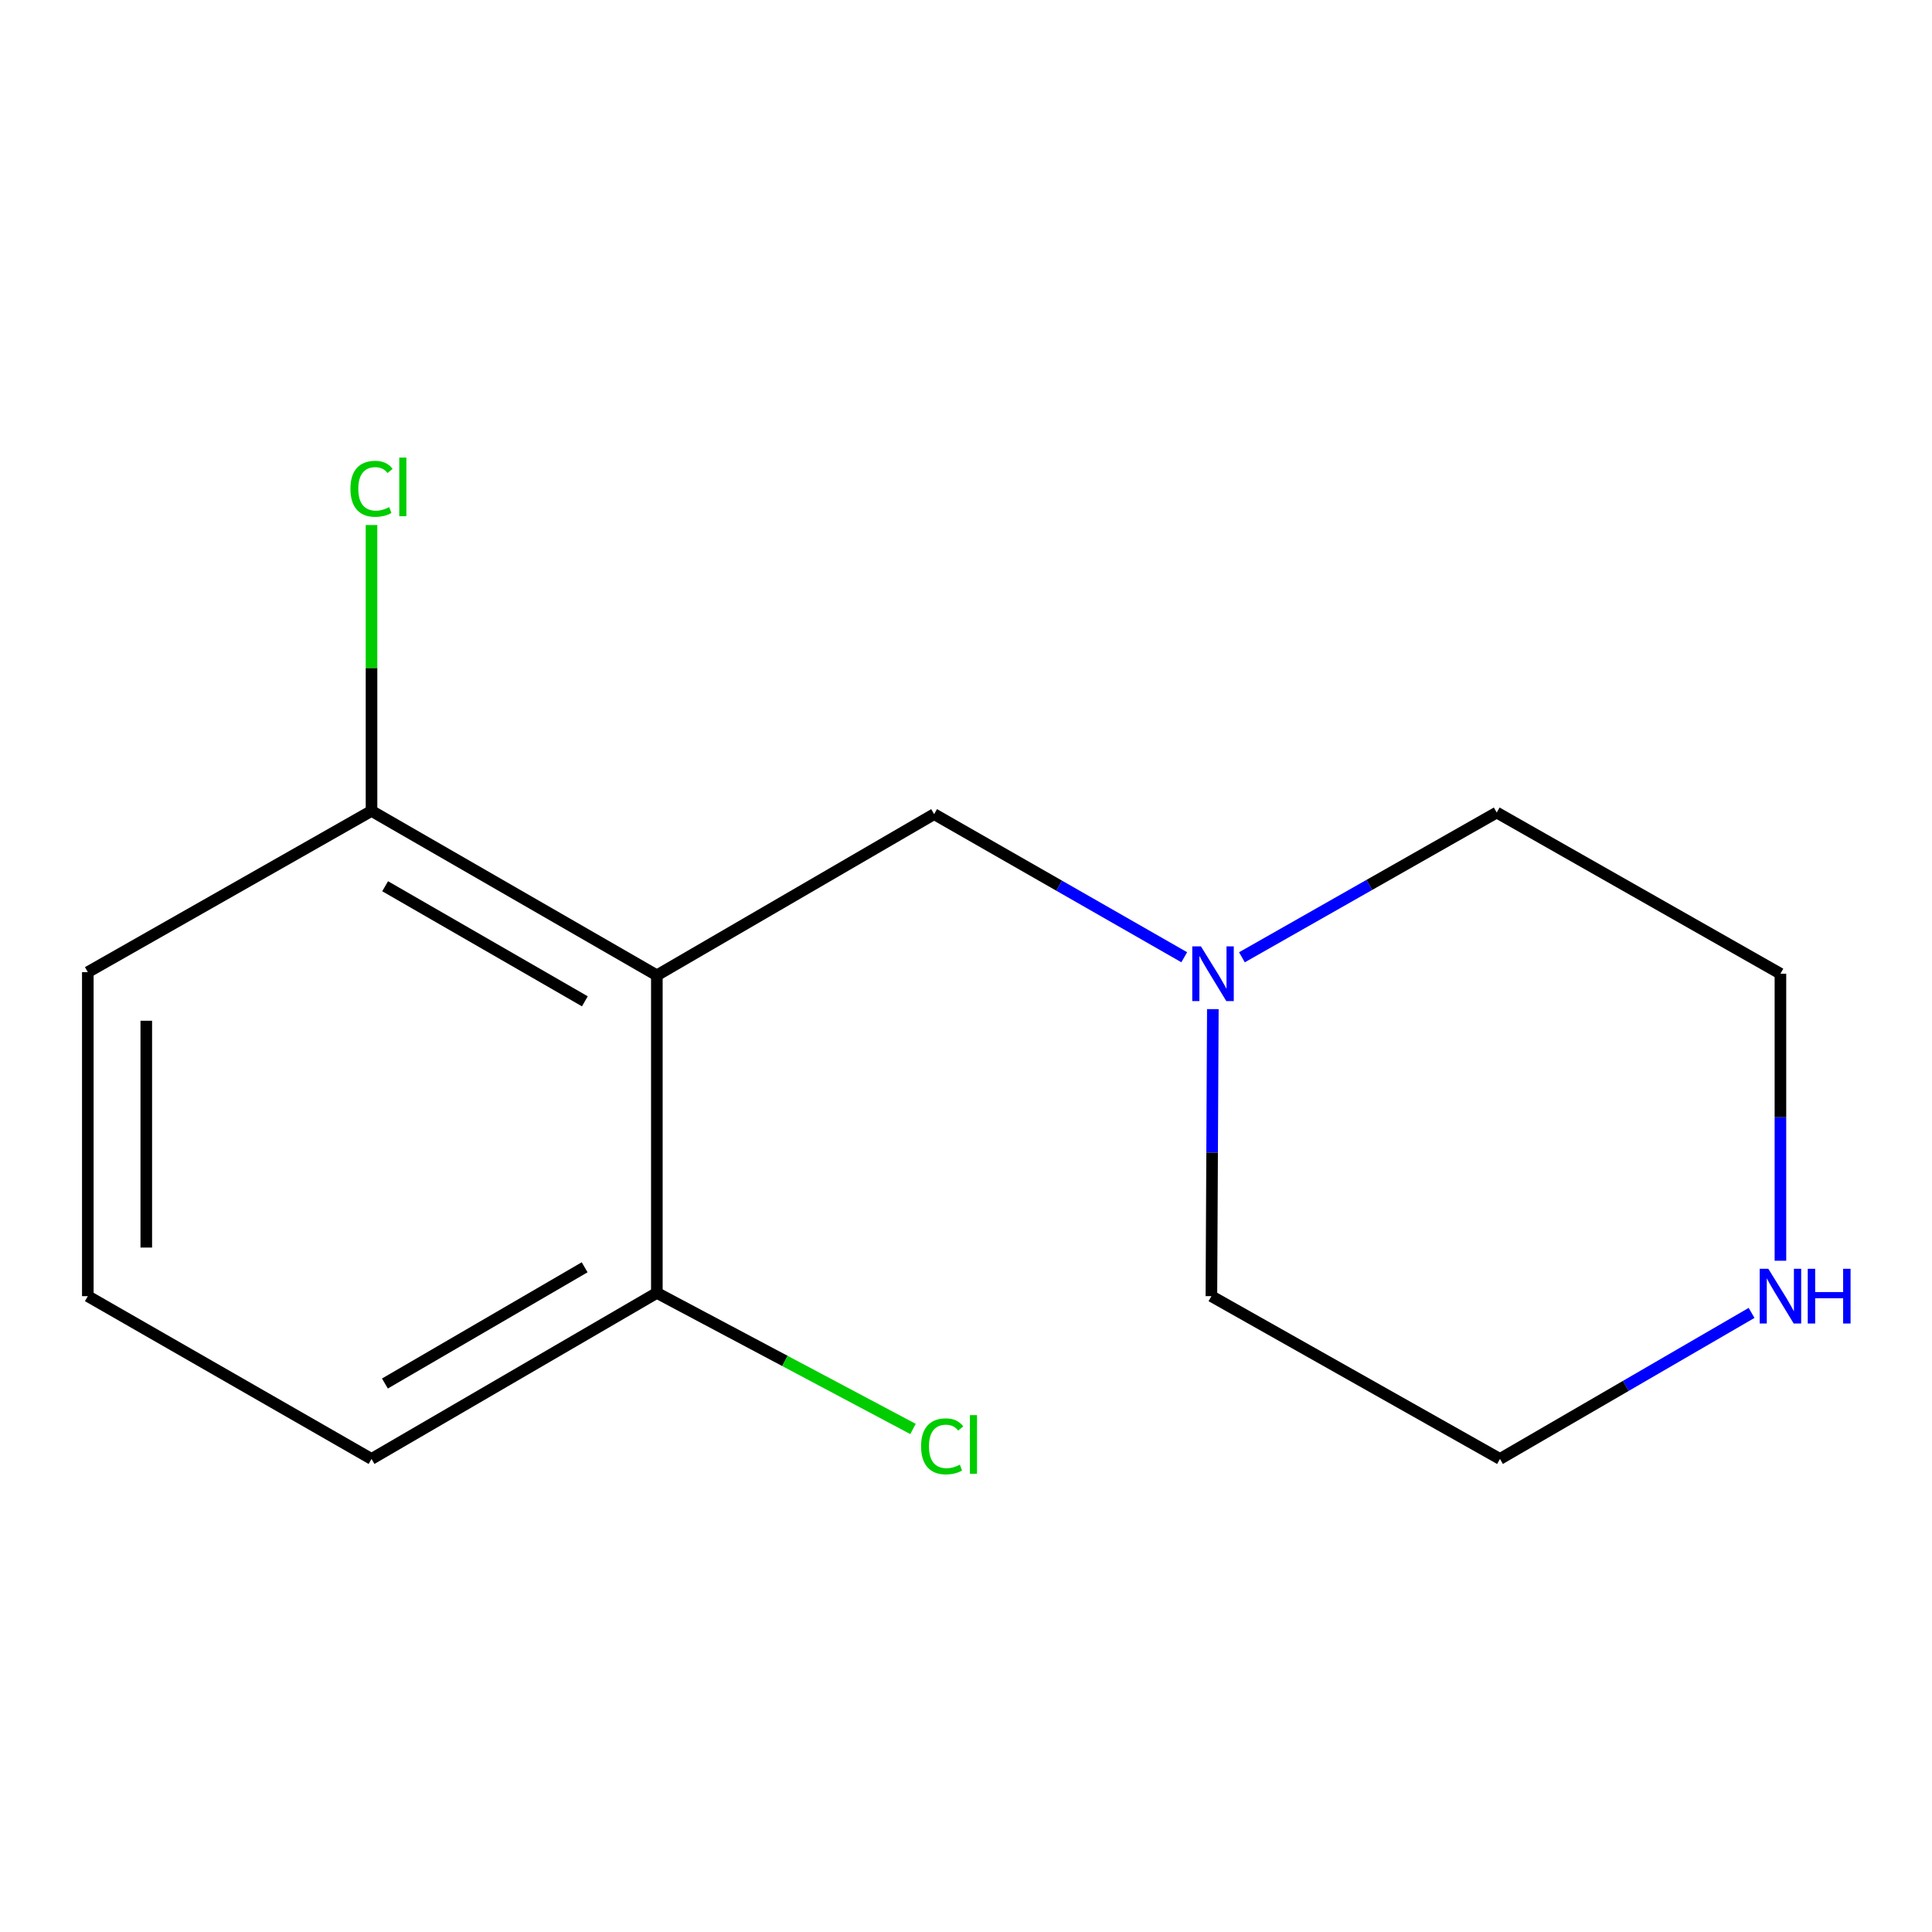<?xml version='1.0' encoding='iso-8859-1'?>
<svg version='1.1' baseProfile='full'
              xmlns='http://www.w3.org/2000/svg'
                      xmlns:rdkit='http://www.rdkit.org/xml'
                      xmlns:xlink='http://www.w3.org/1999/xlink'
                  xml:space='preserve'
width='1000px' height='1000px' viewBox='0 0 1000 1000'>
<!-- END OF HEADER -->
<rect style='opacity:1.0;fill:#FFFFFF;stroke:none' width='1000' height='1000' x='0' y='0'> </rect>
<path class='bond-0' d='M 339.985,504.829 L 483.501,421.396' style='fill:none;fill-rule:evenodd;stroke:#000000;stroke-width:6px;stroke-linecap:butt;stroke-linejoin:miter;stroke-opacity:1' />
<path class='bond-2' d='M 339.985,504.829 L 192.299,419.732' style='fill:none;fill-rule:evenodd;stroke:#000000;stroke-width:6px;stroke-linecap:butt;stroke-linejoin:miter;stroke-opacity:1' />
<path class='bond-2' d='M 302.724,518.283 L 199.345,458.715' style='fill:none;fill-rule:evenodd;stroke:#000000;stroke-width:6px;stroke-linecap:butt;stroke-linejoin:miter;stroke-opacity:1' />
<path class='bond-3' d='M 339.985,504.829 L 339.985,669.208' style='fill:none;fill-rule:evenodd;stroke:#000000;stroke-width:6px;stroke-linecap:butt;stroke-linejoin:miter;stroke-opacity:1' />
<path class='bond-1' d='M 483.501,421.396 L 548.23,458.43' style='fill:none;fill-rule:evenodd;stroke:#000000;stroke-width:6px;stroke-linecap:butt;stroke-linejoin:miter;stroke-opacity:1' />
<path class='bond-1' d='M 548.23,458.43 L 612.96,495.465' style='fill:none;fill-rule:evenodd;stroke:#0000FF;stroke-width:6px;stroke-linecap:butt;stroke-linejoin:miter;stroke-opacity:1' />
<path class='bond-7' d='M 627.765,522.321 L 627.391,596.605' style='fill:none;fill-rule:evenodd;stroke:#0000FF;stroke-width:6px;stroke-linecap:butt;stroke-linejoin:miter;stroke-opacity:1' />
<path class='bond-7' d='M 627.391,596.605 L 627.017,670.889' style='fill:none;fill-rule:evenodd;stroke:#000000;stroke-width:6px;stroke-linecap:butt;stroke-linejoin:miter;stroke-opacity:1' />
<path class='bond-8' d='M 642.82,495.489 L 708.761,458.031' style='fill:none;fill-rule:evenodd;stroke:#0000FF;stroke-width:6px;stroke-linecap:butt;stroke-linejoin:miter;stroke-opacity:1' />
<path class='bond-8' d='M 708.761,458.031 L 774.702,420.572' style='fill:none;fill-rule:evenodd;stroke:#000000;stroke-width:6px;stroke-linecap:butt;stroke-linejoin:miter;stroke-opacity:1' />
<path class='bond-5' d='M 192.299,419.732 L 192.299,345.744' style='fill:none;fill-rule:evenodd;stroke:#000000;stroke-width:6px;stroke-linecap:butt;stroke-linejoin:miter;stroke-opacity:1' />
<path class='bond-5' d='M 192.299,345.744 L 192.299,271.757' style='fill:none;fill-rule:evenodd;stroke:#00CC00;stroke-width:6px;stroke-linecap:butt;stroke-linejoin:miter;stroke-opacity:1' />
<path class='bond-12' d='M 192.299,419.732 L 45.455,503.182' style='fill:none;fill-rule:evenodd;stroke:#000000;stroke-width:6px;stroke-linecap:butt;stroke-linejoin:miter;stroke-opacity:1' />
<path class='bond-6' d='M 339.985,669.208 L 406.277,704.418' style='fill:none;fill-rule:evenodd;stroke:#000000;stroke-width:6px;stroke-linecap:butt;stroke-linejoin:miter;stroke-opacity:1' />
<path class='bond-6' d='M 406.277,704.418 L 472.569,739.628' style='fill:none;fill-rule:evenodd;stroke:#00CC00;stroke-width:6px;stroke-linecap:butt;stroke-linejoin:miter;stroke-opacity:1' />
<path class='bond-13' d='M 339.985,669.208 L 192.299,755.146' style='fill:none;fill-rule:evenodd;stroke:#000000;stroke-width:6px;stroke-linecap:butt;stroke-linejoin:miter;stroke-opacity:1' />
<path class='bond-13' d='M 302.613,655.945 L 199.233,716.101' style='fill:none;fill-rule:evenodd;stroke:#000000;stroke-width:6px;stroke-linecap:butt;stroke-linejoin:miter;stroke-opacity:1' />
<path class='bond-4' d='M 906.611,679.558 L 841.497,717.352' style='fill:none;fill-rule:evenodd;stroke:#0000FF;stroke-width:6px;stroke-linecap:butt;stroke-linejoin:miter;stroke-opacity:1' />
<path class='bond-4' d='M 841.497,717.352 L 776.383,755.146' style='fill:none;fill-rule:evenodd;stroke:#000000;stroke-width:6px;stroke-linecap:butt;stroke-linejoin:miter;stroke-opacity:1' />
<path class='bond-15' d='M 921.547,652.557 L 921.547,578.273' style='fill:none;fill-rule:evenodd;stroke:#0000FF;stroke-width:6px;stroke-linecap:butt;stroke-linejoin:miter;stroke-opacity:1' />
<path class='bond-15' d='M 921.547,578.273 L 921.547,503.989' style='fill:none;fill-rule:evenodd;stroke:#000000;stroke-width:6px;stroke-linecap:butt;stroke-linejoin:miter;stroke-opacity:1' />
<path class='bond-10' d='M 627.017,670.889 L 776.383,755.146' style='fill:none;fill-rule:evenodd;stroke:#000000;stroke-width:6px;stroke-linecap:butt;stroke-linejoin:miter;stroke-opacity:1' />
<path class='bond-9' d='M 774.702,420.572 L 921.547,503.989' style='fill:none;fill-rule:evenodd;stroke:#000000;stroke-width:6px;stroke-linecap:butt;stroke-linejoin:miter;stroke-opacity:1' />
<path class='bond-11' d='M 45.455,670.889 L 192.299,755.146' style='fill:none;fill-rule:evenodd;stroke:#000000;stroke-width:6px;stroke-linecap:butt;stroke-linejoin:miter;stroke-opacity:1' />
<path class='bond-14' d='M 45.455,670.889 L 45.455,503.182' style='fill:none;fill-rule:evenodd;stroke:#000000;stroke-width:6px;stroke-linecap:butt;stroke-linejoin:miter;stroke-opacity:1' />
<path class='bond-14' d='M 75.715,645.733 L 75.715,528.338' style='fill:none;fill-rule:evenodd;stroke:#000000;stroke-width:6px;stroke-linecap:butt;stroke-linejoin:miter;stroke-opacity:1' />
<path  class='atom-2' d='M 621.597 489.829
L 630.877 504.829
Q 631.797 506.309, 633.277 508.989
Q 634.757 511.669, 634.837 511.829
L 634.837 489.829
L 638.597 489.829
L 638.597 518.149
L 634.717 518.149
L 624.757 501.749
Q 623.597 499.829, 622.357 497.629
Q 621.157 495.429, 620.797 494.749
L 620.797 518.149
L 617.117 518.149
L 617.117 489.829
L 621.597 489.829
' fill='#0000FF'/>
<path  class='atom-5' d='M 915.287 656.729
L 924.567 671.729
Q 925.487 673.209, 926.967 675.889
Q 928.447 678.569, 928.527 678.729
L 928.527 656.729
L 932.287 656.729
L 932.287 685.049
L 928.407 685.049
L 918.447 668.649
Q 917.287 666.729, 916.047 664.529
Q 914.847 662.329, 914.487 661.649
L 914.487 685.049
L 910.807 685.049
L 910.807 656.729
L 915.287 656.729
' fill='#0000FF'/>
<path  class='atom-5' d='M 935.687 656.729
L 939.527 656.729
L 939.527 668.769
L 954.007 668.769
L 954.007 656.729
L 957.847 656.729
L 957.847 685.049
L 954.007 685.049
L 954.007 671.969
L 939.527 671.969
L 939.527 685.049
L 935.687 685.049
L 935.687 656.729
' fill='#0000FF'/>
<path  class='atom-6' d='M 181.379 253.004
Q 181.379 245.964, 184.659 242.284
Q 187.979 238.564, 194.259 238.564
Q 200.099 238.564, 203.219 242.684
L 200.579 244.844
Q 198.299 241.844, 194.259 241.844
Q 189.979 241.844, 187.699 244.724
Q 185.459 247.564, 185.459 253.004
Q 185.459 258.604, 187.779 261.484
Q 190.139 264.364, 194.699 264.364
Q 197.819 264.364, 201.459 262.484
L 202.579 265.484
Q 201.099 266.444, 198.859 267.004
Q 196.619 267.564, 194.139 267.564
Q 187.979 267.564, 184.659 263.804
Q 181.379 260.044, 181.379 253.004
' fill='#00CC00'/>
<path  class='atom-6' d='M 206.659 236.844
L 210.339 236.844
L 210.339 267.204
L 206.659 267.204
L 206.659 236.844
' fill='#00CC00'/>
<path  class='atom-7' d='M 476.75 748.628
Q 476.75 741.588, 480.03 737.908
Q 483.35 734.188, 489.63 734.188
Q 495.47 734.188, 498.59 738.308
L 495.95 740.468
Q 493.67 737.468, 489.63 737.468
Q 485.35 737.468, 483.07 740.348
Q 480.83 743.188, 480.83 748.628
Q 480.83 754.228, 483.15 757.108
Q 485.51 759.988, 490.07 759.988
Q 493.19 759.988, 496.83 758.108
L 497.95 761.108
Q 496.47 762.068, 494.23 762.628
Q 491.99 763.188, 489.51 763.188
Q 483.35 763.188, 480.03 759.428
Q 476.75 755.668, 476.75 748.628
' fill='#00CC00'/>
<path  class='atom-7' d='M 502.03 732.468
L 505.71 732.468
L 505.71 762.828
L 502.03 762.828
L 502.03 732.468
' fill='#00CC00'/>
</svg>
